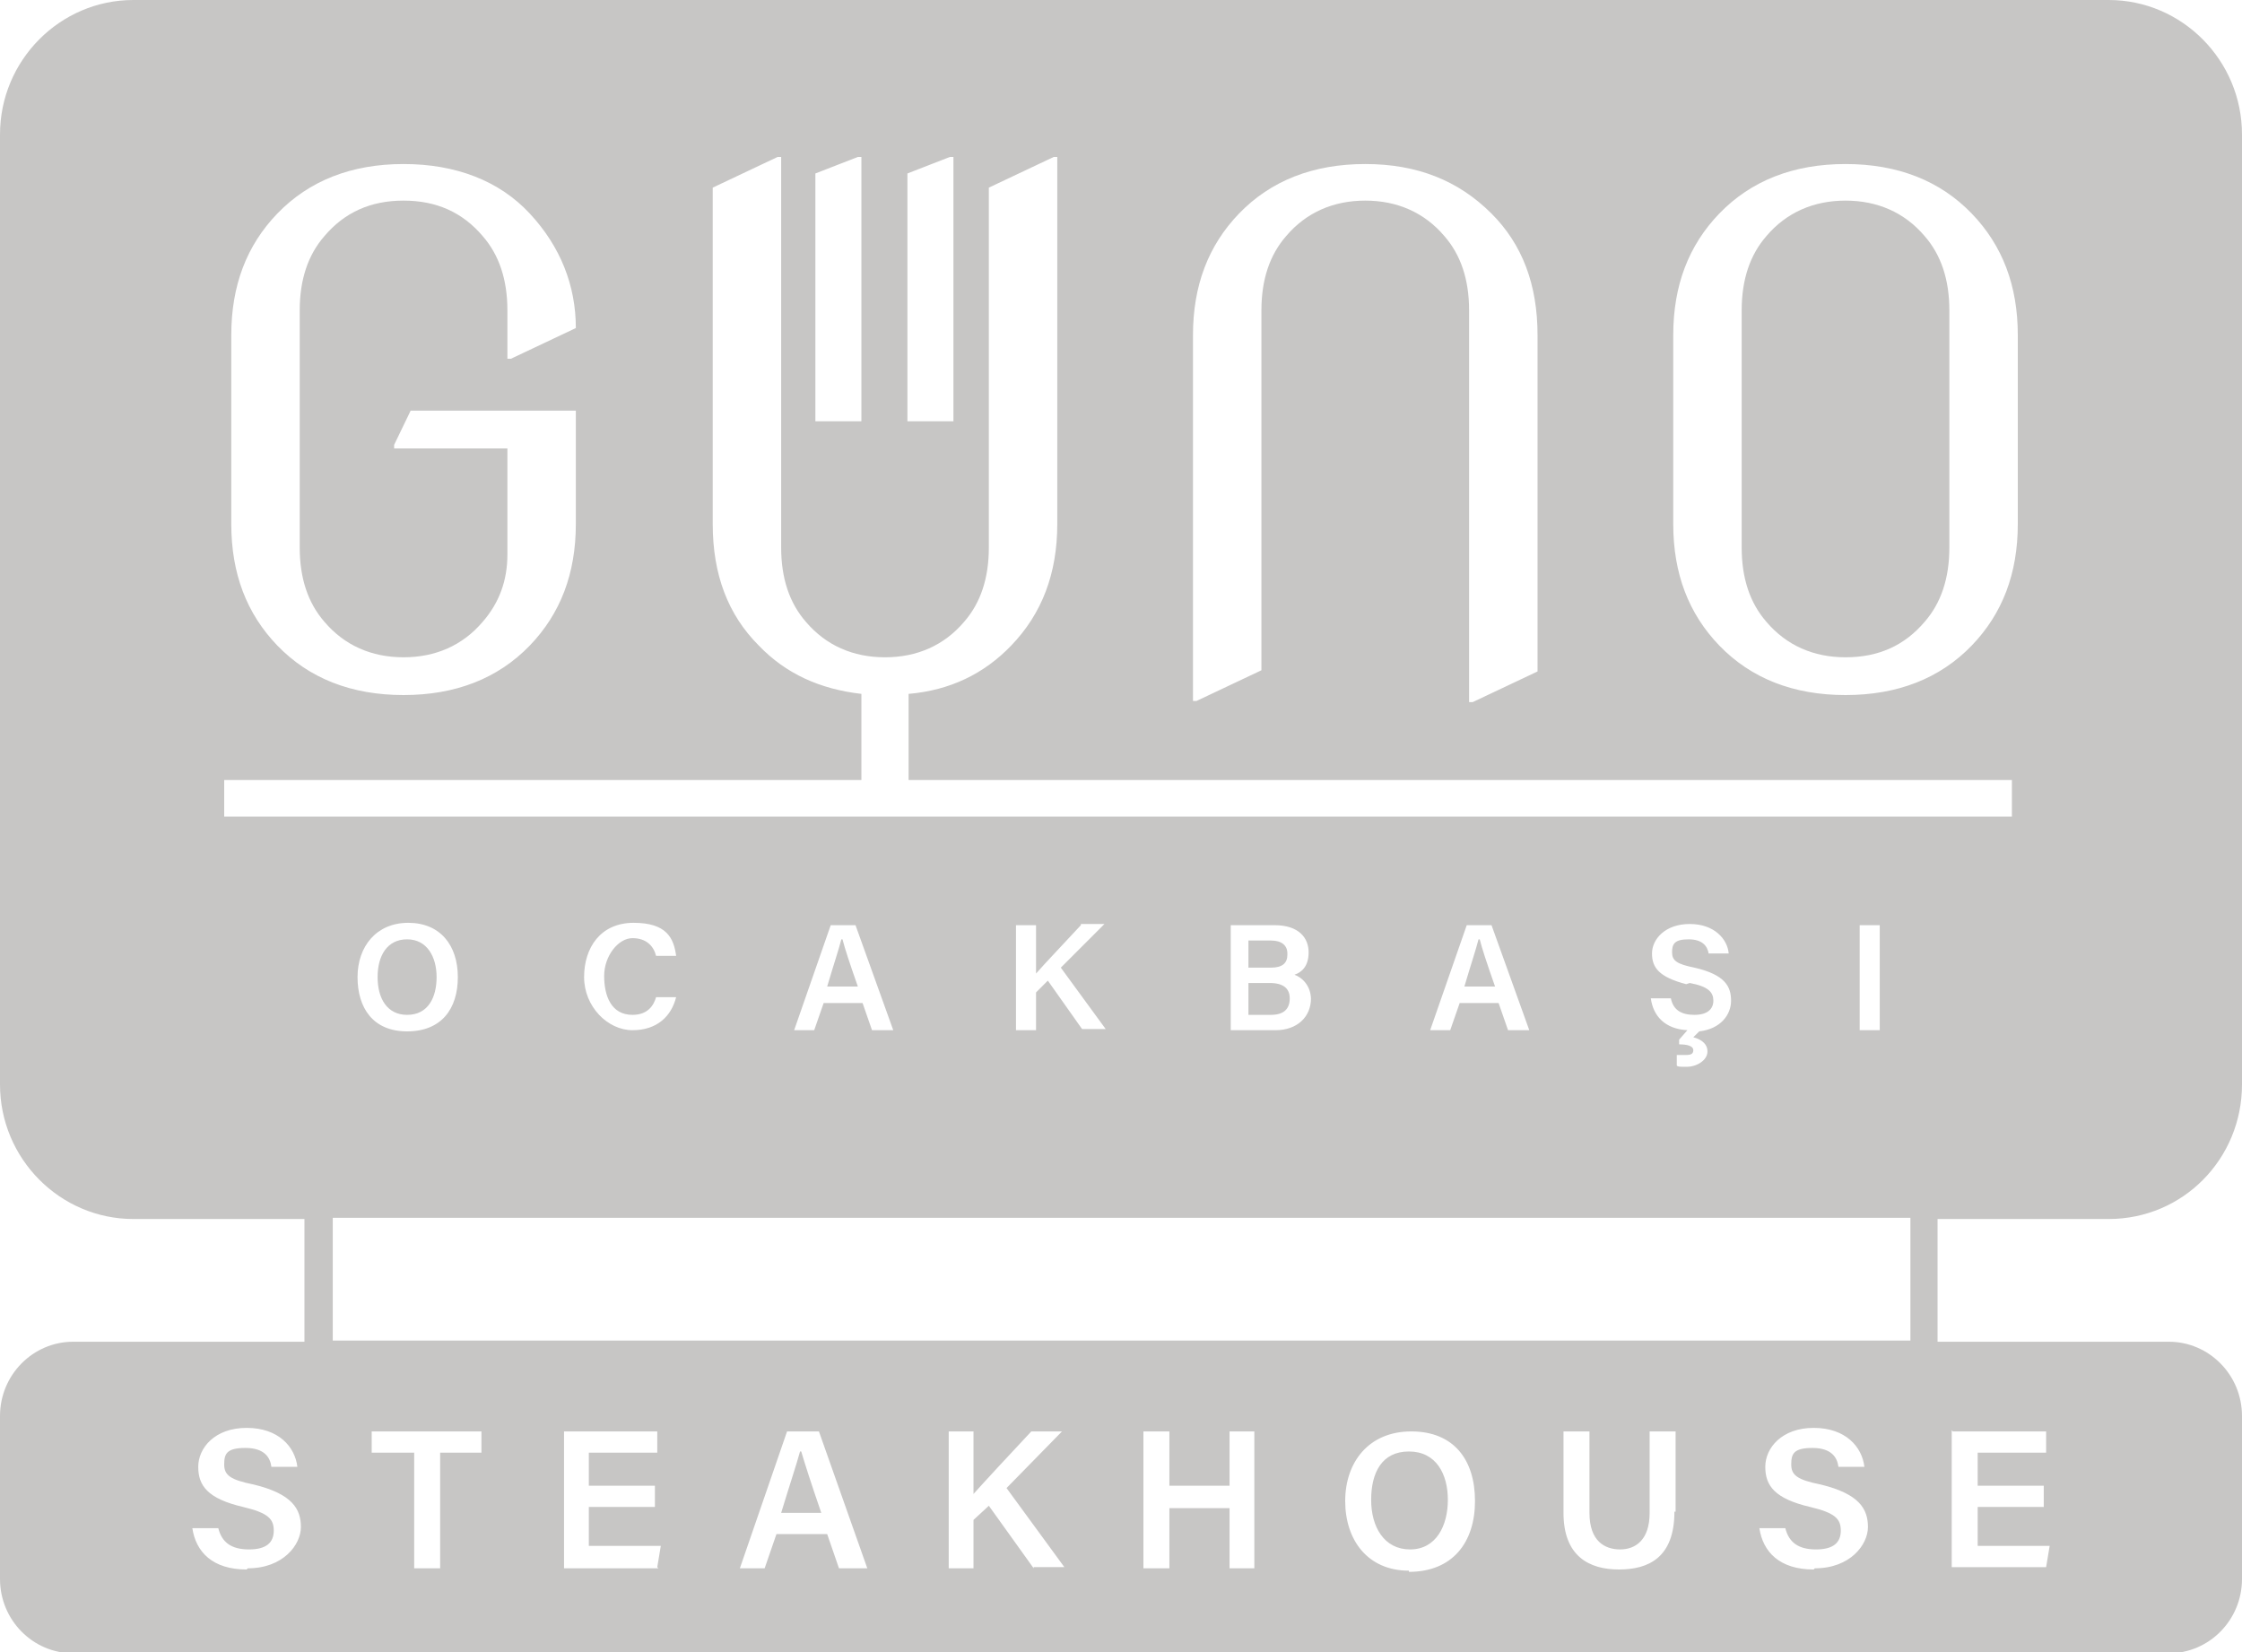 <?xml version="1.0" encoding="UTF-8"?>
<svg id="katman_1" data-name="katman 1" xmlns="http://www.w3.org/2000/svg" version="1.1" viewBox="0 0 190 140">
  <defs>
    <style>
      .cls-1 {
        fill: #c7c6c5;
        stroke-width: 0px;
      }
    </style>
  </defs>
  <path class="cls-1" d="M67.8,123c-.3,1.1-.9,2.9-1.6,5.2h3.4c-.9-2.6-1.4-4.2-1.7-5.2h0Z"/>
  <path class="cls-1" d="M178.7,103.3c6.3,0,11.3-5.1,11.3-11.4V11.4c0-6.3-5.1-11.4-11.3-11.4H11.3C5.1,0,0,5.1,0,11.4v80.5c0,6.3,5.1,11.4,11.3,11.4h14.5v10.4H6.2c-3.4,0-6.2,2.8-6.2,6.3v13.8c0,3.5,2.8,6.3,6.2,6.3h177.6c3.4,0,6.2-2.8,6.2-6.3v-13.8c0-3.5-2.8-6.3-6.2-6.3h-19.6v-10.4h14.5ZM20.9,133c-2.9,0-4.3-1.5-4.6-3.5h2.2c.3,1.2,1.1,1.8,2.6,1.8s2.1-.6,2.1-1.6-.5-1.5-2.6-2c-3-.7-3.8-1.8-3.8-3.4s1.4-3.3,4.1-3.3,4.1,1.6,4.3,3.3h-2.2c-.1-.8-.6-1.6-2.2-1.6s-1.8.5-1.8,1.4.5,1.3,2.5,1.7c3.3.8,4,2.1,4,3.6s-1.5,3.5-4.5,3.5ZM165.5,121.3h7.9v1.8h-5.8v2.8h5.6v1.8h-5.6v3.3h6.1l-.3,1.8h-8v-11.6ZM141.8,28.4c0-4.2,1.3-7.6,3.9-10.3,2.7-2.8,6.3-4.2,10.7-4.2s8,1.4,10.7,4.2c2.6,2.7,3.9,6.1,3.9,10.3v16c0,4.2-1.3,7.6-3.9,10.3-2.7,2.8-6.3,4.2-10.7,4.2s-8-1.4-10.7-4.2c-2.6-2.7-3.9-6.1-3.9-10.3v-16ZM101.1,28.4c0-4.2,1.3-7.6,3.9-10.3,2.7-2.8,6.3-4.2,10.7-4.2s7.9,1.4,10.7,4.2c2.6,2.6,3.9,6,3.9,10.3v28.5l-5.5,2.6h-.3V26.3c0-2.6-.7-4.7-2.1-6.3-1.7-2-4-3-6.7-3s-5,1-6.7,3c-1.4,1.6-2.1,3.7-2.1,6.3v30.5l-5.5,2.6h-.3v-31.1ZM76.9,14.7l3.6-1.4h.3v22.4h-3.9V14.7ZM69.1,14.7l3.6-1.4h.3v22.4h-3.9V14.7ZM19.6,28.4c0-4.2,1.3-7.6,3.9-10.3,2.7-2.8,6.3-4.2,10.7-4.2s8.1,1.4,10.7,4.2c2.6,2.8,3.9,6.1,3.9,9.7l-5.5,2.6h-.3v-4.1c0-2.6-.7-4.7-2.1-6.3-1.7-2-3.9-3-6.7-3s-5,1-6.7,3c-1.4,1.6-2.1,3.7-2.1,6.3v20.1c0,2.6.7,4.7,2.1,6.3,1.7,2,4,3,6.7,3s5-1,6.7-3c1.4-1.6,2.1-3.5,2.1-5.7v-9h-9.6v-.3l1.4-2.9h14v9.6c0,4.2-1.3,7.6-3.9,10.3-2.7,2.8-6.3,4.2-10.7,4.2s-8-1.4-10.7-4.2c-2.6-2.7-3.9-6.1-3.9-10.3v-16ZM40.9,123.1h-3.6v9.8h-2.2v-9.8h-3.6v-1.8h9.3v1.8ZM55.8,132.9h-8v-11.6h7.9v1.8h-5.8v2.8h5.6v1.8h-5.6v3.3h6.1l-.3,1.8ZM71.1,132.9l-1-2.9h-4.3l-1,2.9h-2.1l4-11.6h2.7l4.1,11.6h-2.3ZM87.6,132.9l-3.8-5.3-1.3,1.2v4.1h-2.1v-11.6h2.1v5.3c.8-.9,3.3-3.6,4.9-5.3h2.6l-4.7,4.8,4.9,6.7h-2.6ZM106.3,132.9h-2.1v-5.1h-5.1v5.1h-2.2v-11.6h2.2v4.6h5.1v-4.6h2.1v11.6ZM119.4,133.1c-3.5,0-5.4-2.6-5.4-5.9s2-5.9,5.6-5.9,5.4,2.4,5.4,5.9-1.9,6-5.6,6ZM141.9,128.1c0,3.9-2.2,4.9-4.7,4.9s-4.7-1.1-4.7-4.8v-6.9h2.2v6.9c0,2.4,1.3,3.1,2.6,3.1s2.5-.8,2.5-3.1v-6.9h2.2v6.8ZM153.7,133c-2.9,0-4.3-1.5-4.6-3.5h2.2c.3,1.2,1.1,1.8,2.6,1.8s2.1-.6,2.1-1.6-.5-1.5-2.6-2c-3-.7-3.8-1.8-3.8-3.4s1.4-3.3,4.1-3.3,4.1,1.6,4.3,3.3h-2.2c-.1-.8-.6-1.6-2.2-1.6s-1.8.5-1.8,1.4.5,1.3,2.5,1.7c3.3.8,4,2.1,4,3.6s-1.5,3.5-4.5,3.5ZM161.8,113.6H28.2v-10.4h133.7v10.4ZM30.3,82.8c0-2.6,1.6-4.6,4.3-4.6s4.2,1.9,4.2,4.6-1.4,4.6-4.3,4.6-4.2-2-4.2-4.6ZM53.6,86c1.3,0,1.8-.8,2-1.5h1.7c-.4,1.6-1.6,2.8-3.7,2.8s-4.1-2-4.1-4.5,1.4-4.6,4.2-4.6,3.4,1.3,3.6,2.8h-1.7c-.2-.8-.8-1.5-2-1.5s-2.4,1.5-2.4,3.2.6,3.3,2.4,3.3ZM67.3,87.3l3.1-8.9h2.1l3.2,8.9h-1.8l-.8-2.3h-3.3l-.8,2.3h-1.6ZM91.6,78.3h2l-3.7,3.7,3.8,5.2h-2l-2.9-4.1-1,1v3.2h-1.7v-8.9h1.7v4.1c.6-.7,2.6-2.8,3.8-4.1ZM111.1,84.6c0,1.6-1.2,2.7-3,2.7h-3.8v-8.9h3.7c2.1,0,2.9,1.1,2.9,2.3s-.6,1.7-1.2,1.9c.6.2,1.4.9,1.4,2.1ZM121.2,87.3l3.1-8.9h2.1l3.2,8.9h-1.8l-.8-2.3h-3.3l-.8,2.3h-1.6ZM142.9,83.4c-2.3-.6-2.9-1.4-2.9-2.6s1.1-2.5,3.2-2.5,3.2,1.3,3.3,2.5h-1.7c-.1-.6-.5-1.2-1.7-1.2s-1.4.4-1.4,1.1.4,1,1.9,1.3c2.6.6,3.1,1.6,3.1,2.8s-.9,2.4-2.7,2.6l-.5.5c.4.1,1.2.4,1.2,1.2s-1,1.3-1.7,1.3-.8,0-.9-.1v-.9c.2,0,.6,0,.8,0,.4,0,.6-.1.6-.4,0-.4-.6-.5-1.2-.5v-.4l.7-.8c-1.9-.1-2.9-1.2-3.1-2.7h1.7c.2,1,.9,1.4,2,1.4s1.6-.5,1.6-1.2-.4-1.2-2-1.5ZM157.6,87.3v-8.9h1.7v8.9h-1.7ZM19,69.2v-3.1h54v-7.3c-3.5-.4-6.4-1.7-8.7-4.1-2.6-2.6-3.9-6-3.9-10.3V15.9l5.5-2.6h.3v33.1c0,2.6.7,4.7,2.1,6.3,1.7,2,4,3,6.7,3s5-1,6.7-3c1.4-1.6,2.1-3.7,2.1-6.3V15.9l5.5-2.6h.3v31.1c0,4.2-1.3,7.6-3.9,10.3-2.3,2.4-5.2,3.8-8.7,4.1v7.3h93.5v3.1H19Z"/>
  <path class="cls-1" d="M119.4,123c-2.3,0-3.2,1.8-3.2,4.1s1.1,4.2,3.3,4.2,3.2-2,3.2-4.2-1-4.1-3.3-4.1Z"/>
  <path class="cls-1" d="M71.3,79.6h0c-.2.8-.7,2.3-1.2,4h2.6c-.7-2-1.1-3.2-1.3-4Z"/>
  <path class="cls-1" d="M125.3,79.6h0c-.2.8-.7,2.3-1.2,4h2.6c-.7-2-1.1-3.2-1.3-4Z"/>
  <path class="cls-1" d="M34.5,86c1.8,0,2.5-1.5,2.5-3.2s-.8-3.2-2.5-3.2-2.5,1.4-2.5,3.2.8,3.2,2.5,3.2Z"/>
  <path class="cls-1" d="M109.3,84.6c0-.8-.5-1.3-1.7-1.3h-1.8v2.7h1.9c1.1,0,1.6-.5,1.6-1.4Z"/>
  <path class="cls-1" d="M109.1,80.8c0-.7-.5-1.1-1.4-1.1h-1.9v2.3h1.9c1,0,1.4-.4,1.4-1.1Z"/>
  <path class="cls-1" d="M156.4,55.7c2.8,0,5-1,6.7-3,1.4-1.6,2.1-3.7,2.1-6.3v-20.1c0-2.6-.7-4.7-2.1-6.3-1.7-2-4-3-6.7-3s-5,1-6.7,3c-1.4,1.6-2.1,3.7-2.1,6.3v20.1c0,2.6.7,4.7,2.1,6.3,1.7,2,4,3,6.7,3Z"/>
</svg>